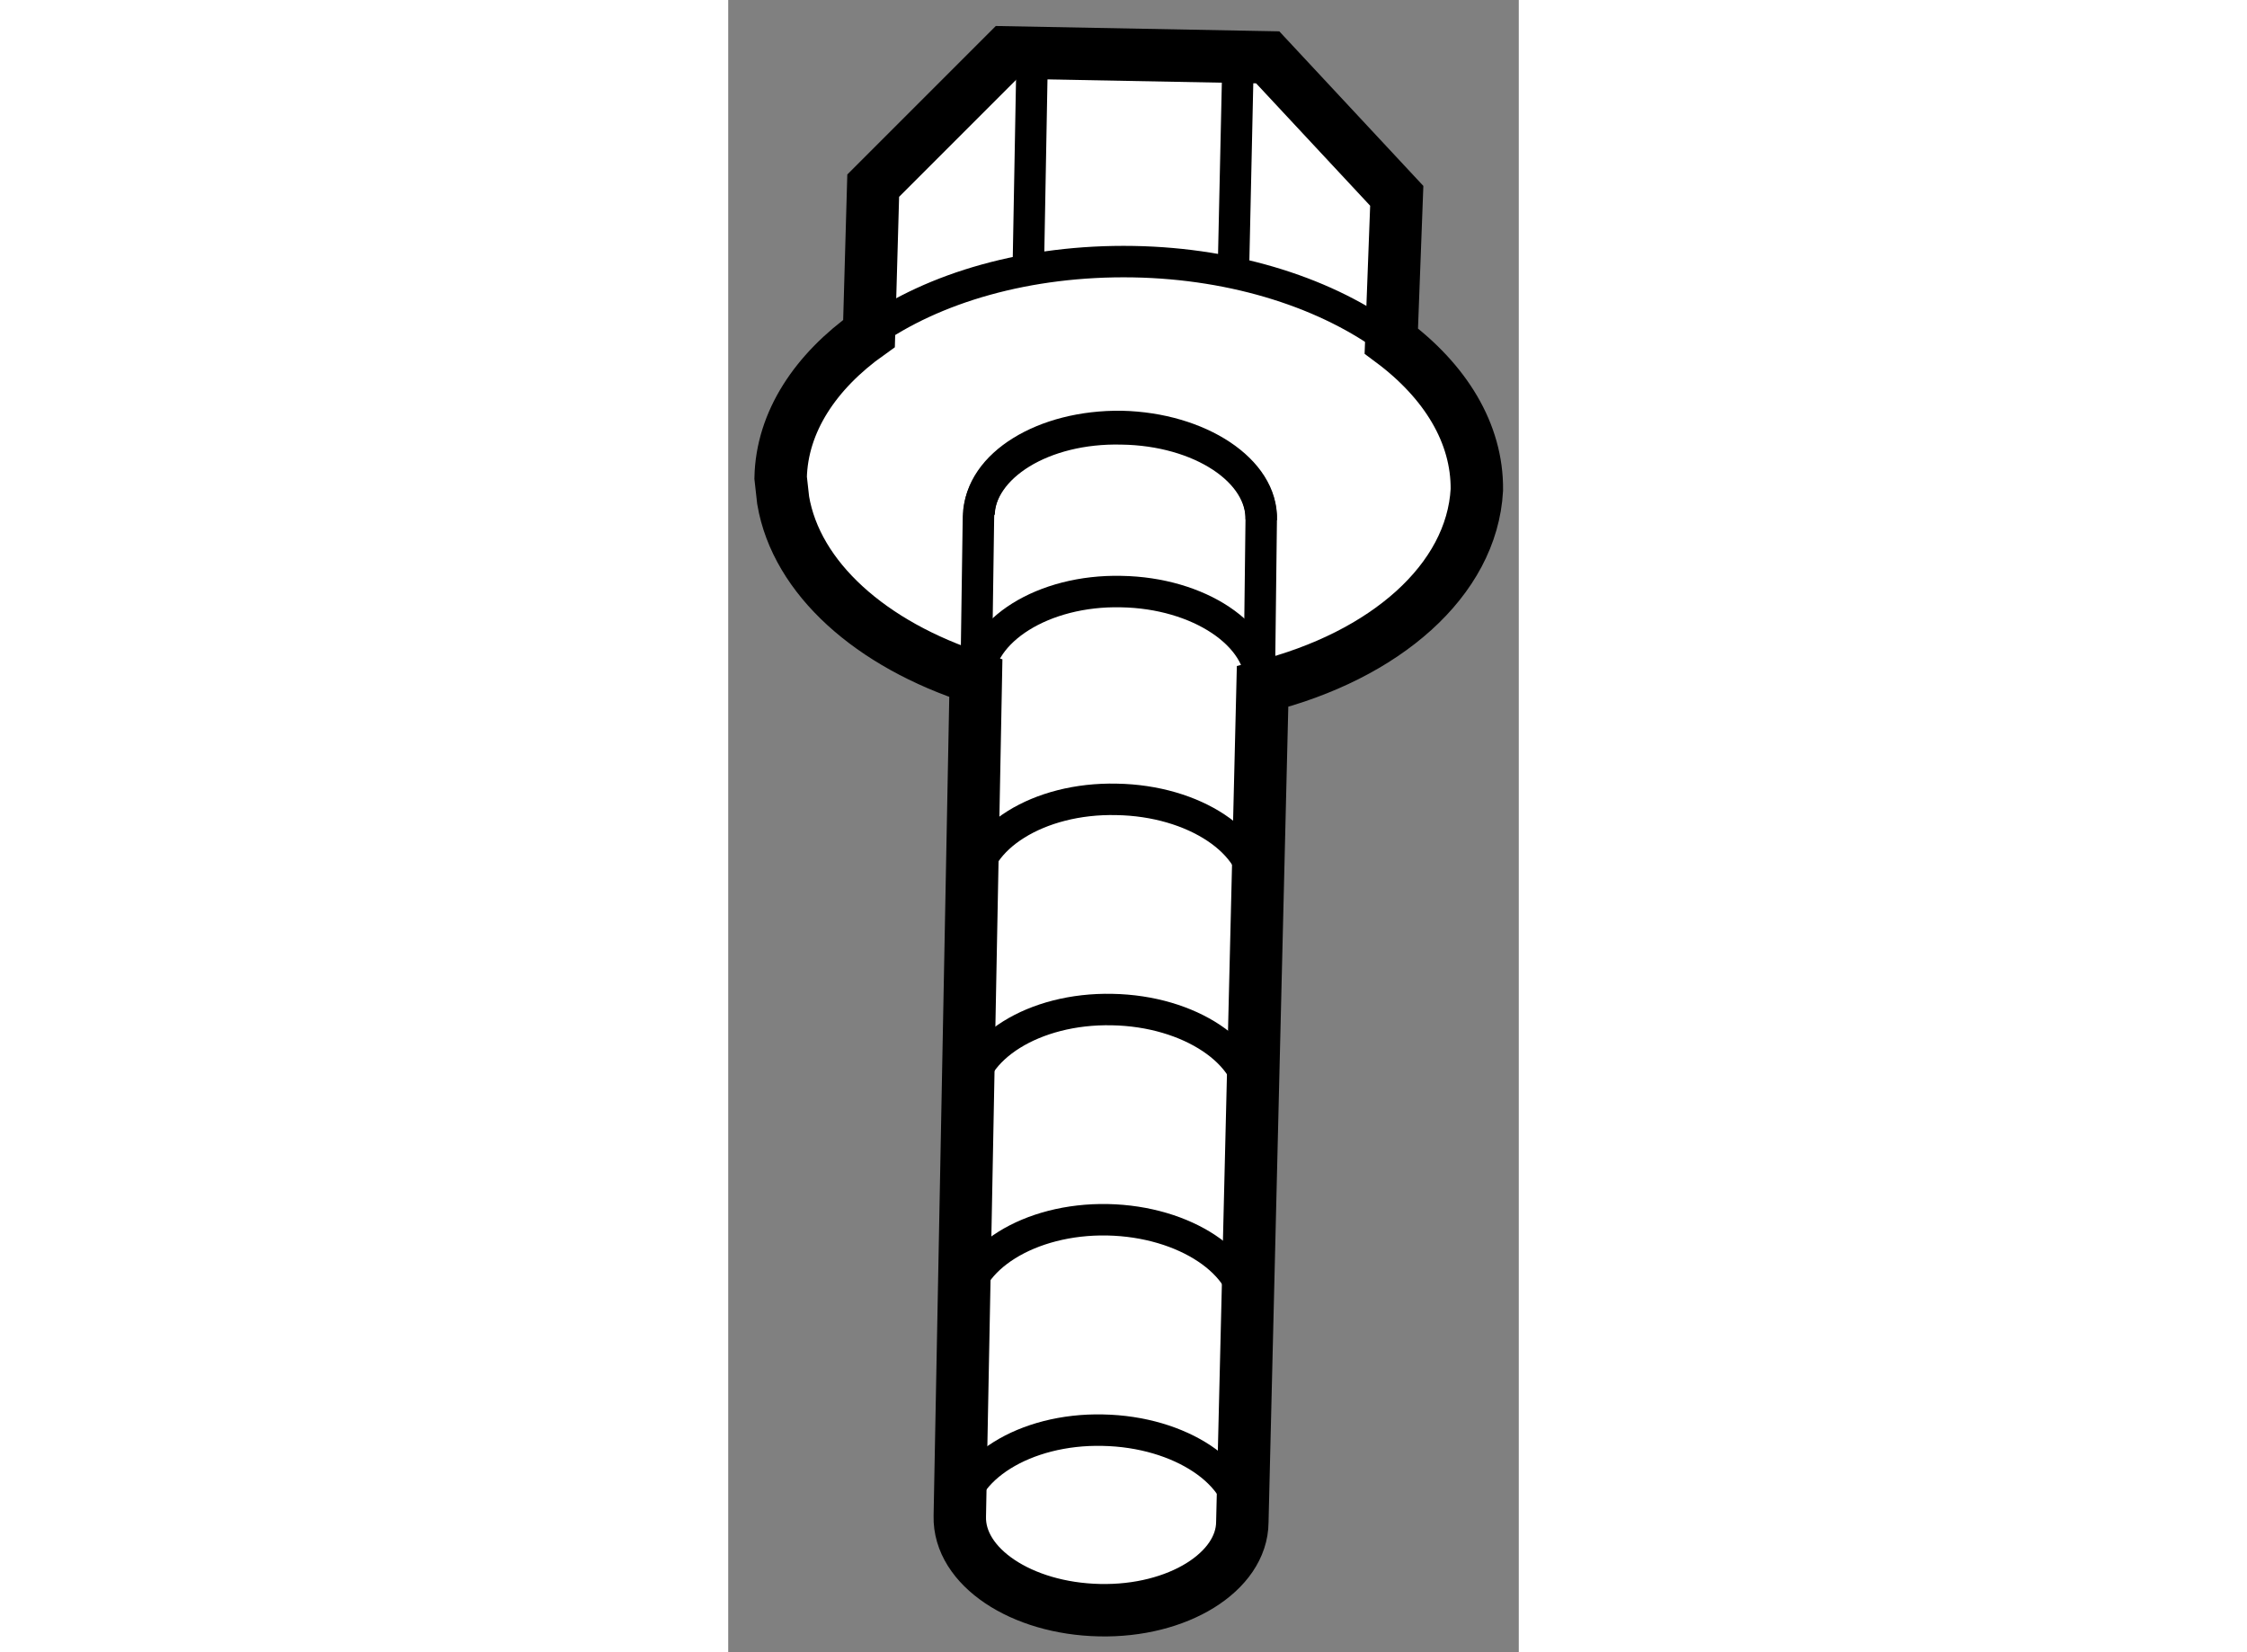 <?xml version="1.0" encoding="utf-8"?>
<!-- Generator: Adobe Illustrator 15.1.0, SVG Export Plug-In . SVG Version: 6.00 Build 0)  -->
<!DOCTYPE svg PUBLIC "-//W3C//DTD SVG 1.1//EN" "http://www.w3.org/Graphics/SVG/1.1/DTD/svg11.dtd">
<svg version="1.1" xmlns="http://www.w3.org/2000/svg" xmlns:xlink="http://www.w3.org/1999/xlink" x="0px" y="0px" width="244.8px"
	 height="180px" viewBox="98.017 26.009 7.541 15.76" enable-background="new 0 0 244.8 180" xml:space="preserve">
	
<rect x="98.017" y="26.009" width="7.541" height="15.76" fill="#808080" stroke="none"/>
	
<g><path fill="#FFFFFF" stroke="#000000" stroke-width="0.5" d="M100.379,32.479l-0.153,7.993c-0.012,0.481,0.585,0.88,1.332,0.896
					c0.749,0.017,1.359-0.366,1.363-0.839l0.193-7.971c1.167-0.293,1.996-1.013,2.044-1.876c0.006-0.541-0.302-1.038-0.816-1.42
					l0.052-1.385l-1.231-1.321l-2.492-0.047L99.4,27.78l-0.04,1.41c-0.511,0.363-0.831,0.843-0.843,1.376l0.024,0.215
					C98.667,31.523,99.376,32.156,100.379,32.479z"></path><path fill="none" stroke="#000000" stroke-width="0.3" d="M100.41,30.916c0.01-0.473,0.613-0.849,1.359-0.839
							c0.742,0.017,1.35,0.417,1.332,0.89"></path><path fill="none" stroke="#000000" stroke-width="0.3" d="M100.221,40.495c0.012-0.471,0.623-0.861,1.369-0.844
							c0.739,0.014,1.343,0.415,1.332,0.891"></path><path fill="none" stroke="#000000" stroke-width="0.3" d="M100.266,38.489c0.011-0.47,0.623-0.86,1.37-0.845
							c0.736,0.015,1.342,0.416,1.332,0.891"></path><path fill="none" stroke="#000000" stroke-width="0.3" d="M100.312,36.481c0.013-0.47,0.62-0.858,1.367-0.842
							c0.739,0.013,1.343,0.416,1.333,0.891"></path><path fill="none" stroke="#000000" stroke-width="0.3" d="M100.356,34.476c0.011-0.471,0.619-0.859,1.365-0.842
							c0.741,0.012,1.345,0.413,1.333,0.888"></path><path fill="none" stroke="#000000" stroke-width="0.3" d="M100.4,32.495c0.01-0.47,0.622-0.86,1.366-0.843
							c0.739,0.012,1.344,0.414,1.331,0.89"></path><path fill="none" stroke="#000000" stroke-width="0.3" d="M100.383,32.391l0.021-1.457c0.015-0.479,0.619-0.852,1.365-0.834
							c0.75,0.01,1.35,0.403,1.332,0.881l-0.019,1.582"></path><line fill="none" stroke="#000000" stroke-width="0.3" x1="100.917" y1="26.514" x2="100.878" y2="28.642"></line><line fill="none" stroke="#000000" stroke-width="0.3" x1="102.881" y1="26.549" x2="102.834" y2="28.681"></line><path fill="none" stroke="#000000" stroke-width="0.3" d="M99.36,29.19c0.615-0.438,1.516-0.702,2.521-0.685
						c0.984,0.017,1.865,0.31,2.46,0.756"></path></g>


</svg>